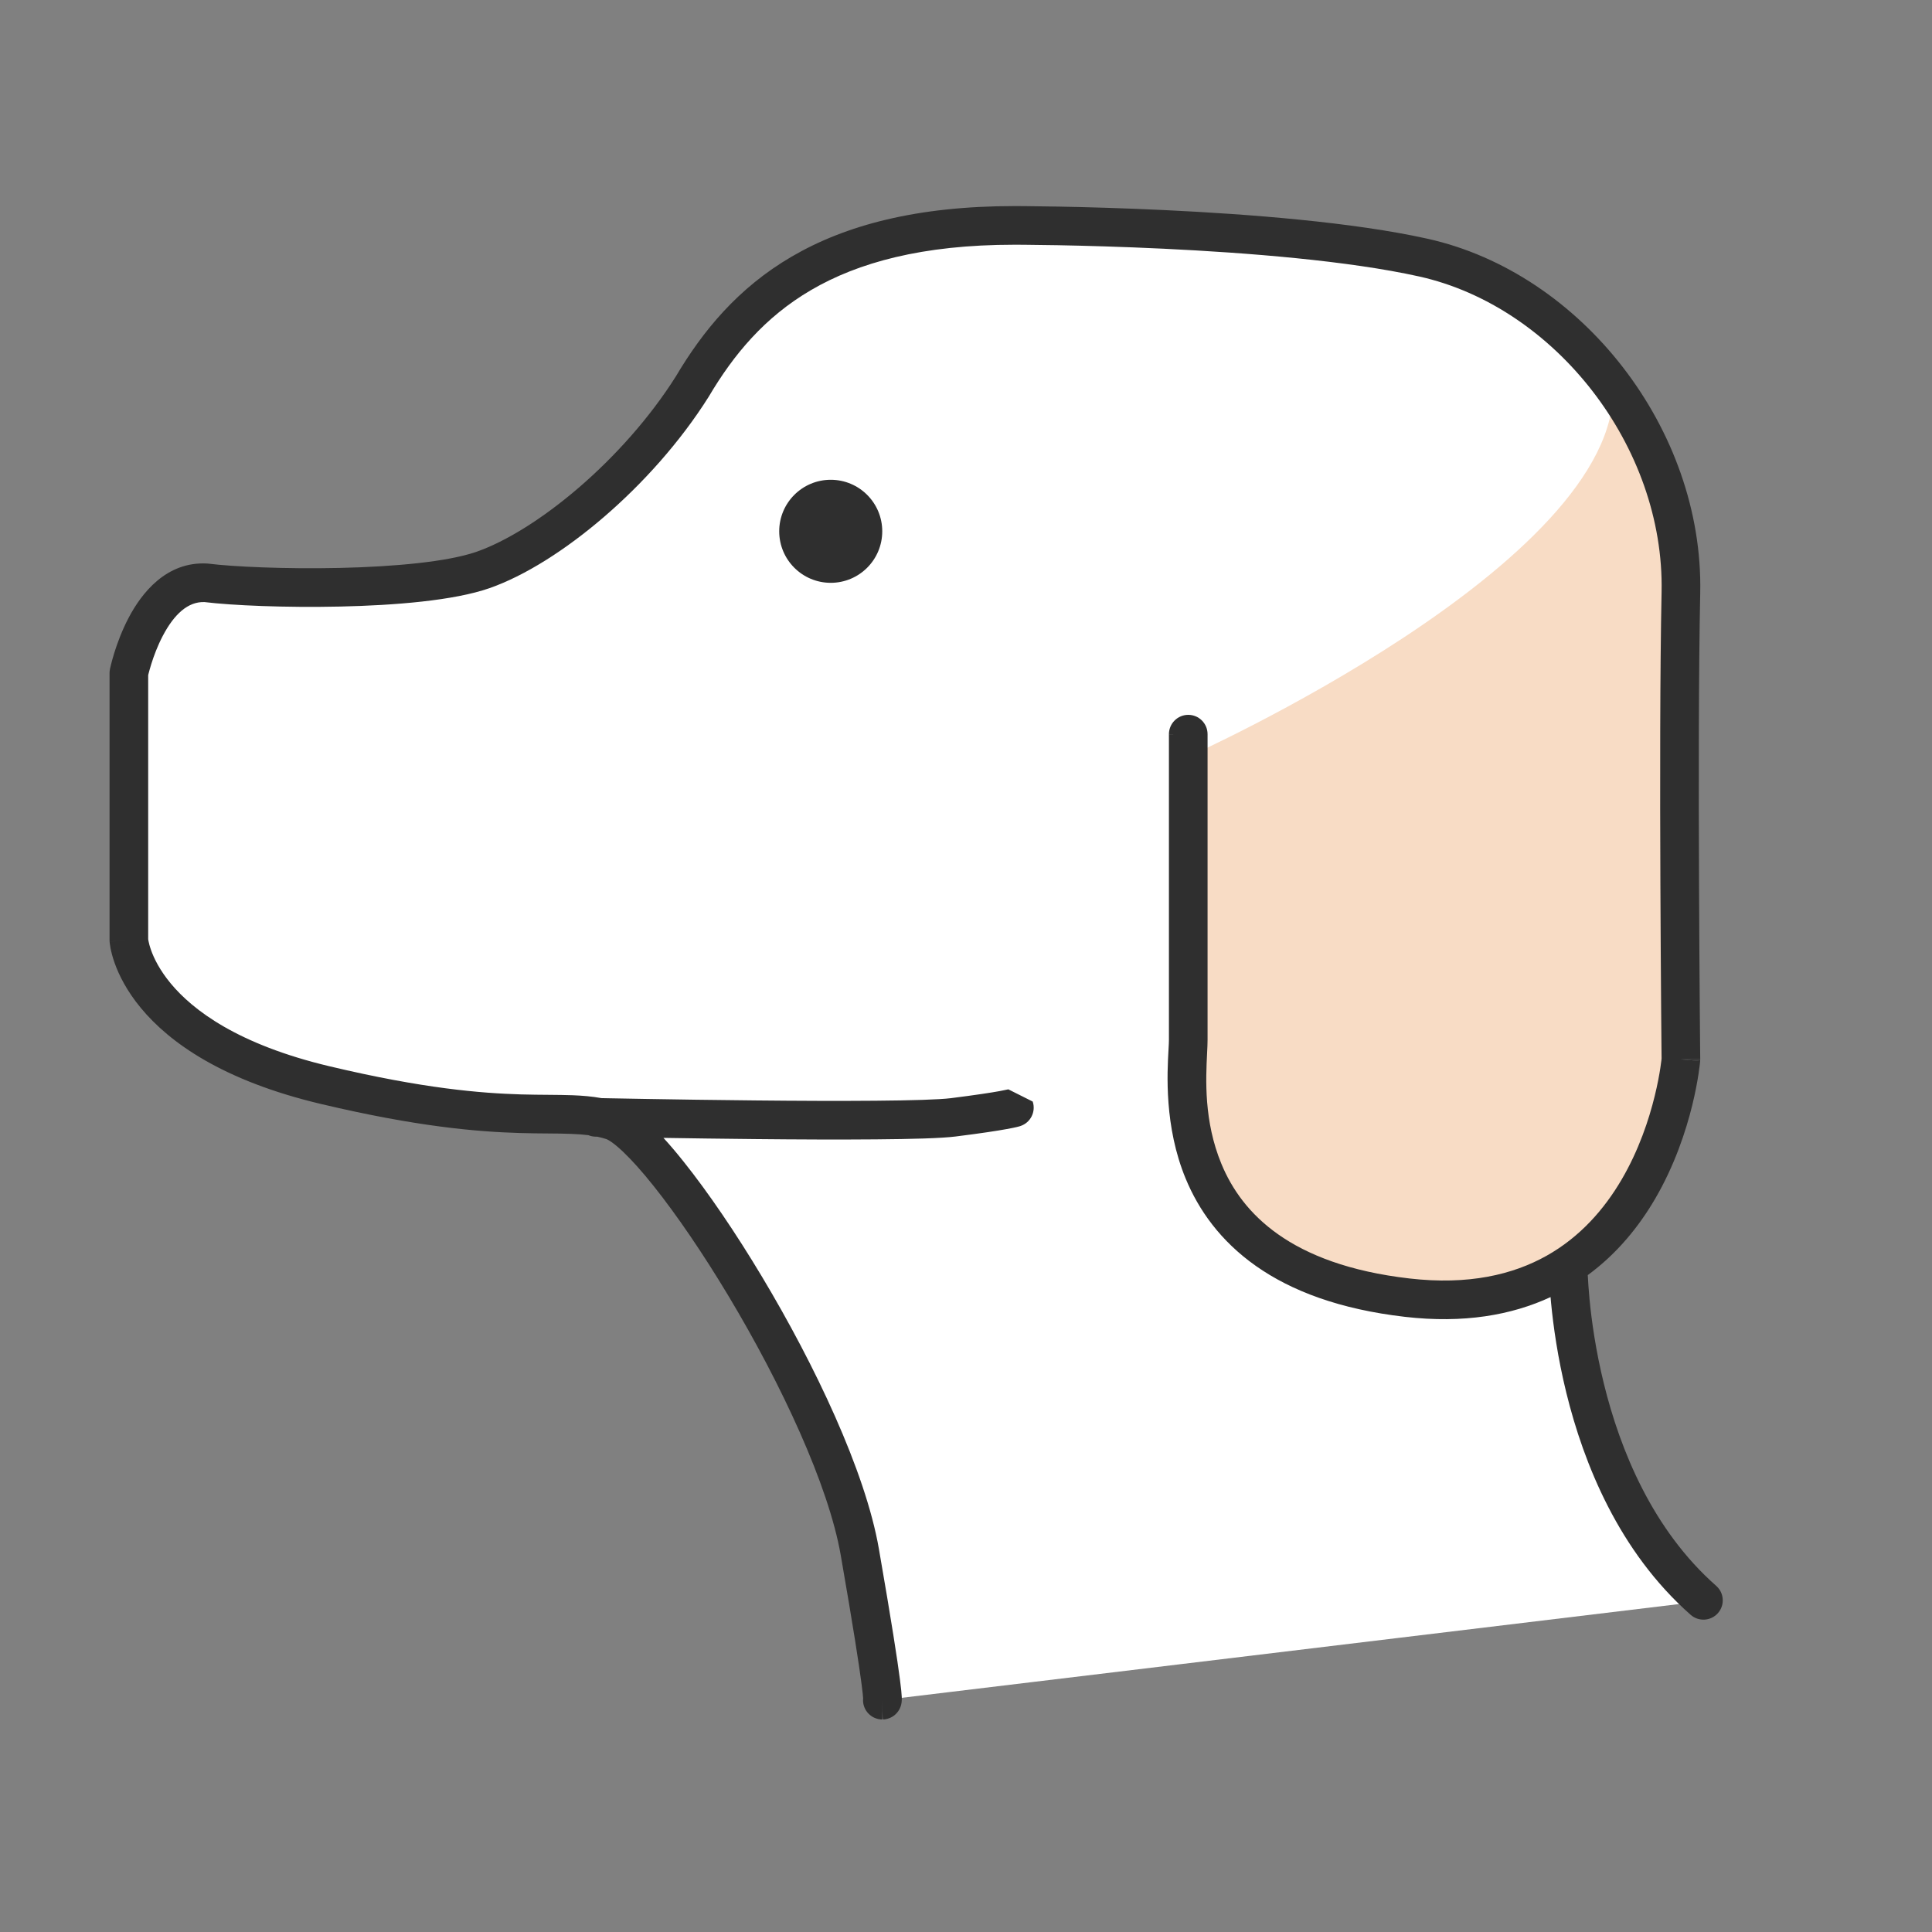 <?xml version="1.0" encoding="UTF-8"?>
<svg xmlns="http://www.w3.org/2000/svg" width="60" height="60" viewBox="0 0 60 60" fill="none">
  <rect x="0" y="0" width="60" height="60" fill="#808080" stroke="none"/>
  <path d="M52.2 32.9C52.2 32.9 52.1 23.2 52.2 18.4C52.3 13.6 48.7 9 44.2 8C39.7 7 31.5 7 31.5 7C25.6 7 23.1 9.3 21.5 12C19.8 14.7 17 17 15 17.7C13 18.4 8 18.3 6.4 18.1C4.6 18 4 20.9 4 20.9V29.2C4 29.2 4.2 32.3 10.1 33.7C16 35.1 17.4 34.3 19 34.8C20.6 35.3 25.9 43.6 26.7 48.2C27.5 52.8 27.4 52.8 27.4 52.8L53.1 49.7C53.1 49.7 49.2 45.8 48.8 42V39.3C48.9 39.3 51.6 36.9 52.2 32.9Z" fill="white"></path>
  <path d="M36.898 23.5C36.898 23.5 50.298 17.5 50.098 12C50.098 12 51.998 14.5 52.198 17.7C52.398 20.9 52.198 32.9 52.198 32.9C52.198 32.9 51.198 40.5 44.398 40.4C37.598 40.3 36.898 35.7 36.898 33.3C36.898 30.9 36.898 23.5 36.898 23.5Z" fill="#F8DCC5"></path>
  <path d="M24.587 7.969C26.263 6.991 28.474 6.4 31.502 6.4V7C31.502 6.4 31.502 6.4 31.502 6.4L31.527 6.4L31.598 6.4C31.66 6.4 31.751 6.401 31.869 6.402C32.103 6.404 32.443 6.408 32.865 6.416C33.708 6.431 34.88 6.463 36.194 6.526C38.808 6.651 42.028 6.902 44.333 7.414C49.119 8.478 52.908 13.334 52.802 18.413C52.752 20.804 52.752 24.422 52.765 27.448C52.771 28.959 52.781 30.321 52.788 31.305C52.792 31.797 52.796 32.194 52.798 32.468L52.802 32.892L52.802 32.893C52.802 32.893 52.802 32.894 52.202 32.9C52.8 32.95 52.8 32.951 52.8 32.951L52.8 32.954L52.799 32.961L52.797 32.983C52.795 33.002 52.792 33.029 52.789 33.062C52.781 33.129 52.769 33.225 52.75 33.345C52.714 33.586 52.652 33.924 52.554 34.326C52.357 35.126 52.008 36.194 51.395 37.241C50.899 38.087 50.225 38.929 49.31 39.599C49.319 39.779 49.334 40.034 49.364 40.347C49.428 41.011 49.555 41.935 49.809 42.969C50.321 45.051 51.329 47.515 53.298 49.25C53.547 49.469 53.571 49.848 53.352 50.097C53.133 50.345 52.754 50.369 52.505 50.15C50.274 48.185 49.183 45.449 48.644 43.256C48.373 42.153 48.238 41.17 48.17 40.462C48.164 40.4 48.159 40.34 48.154 40.282C46.946 40.843 45.456 41.106 43.634 40.896C41.607 40.662 40.106 40.092 39.004 39.316C37.898 38.537 37.224 37.573 36.823 36.605C36.152 34.985 36.248 33.317 36.29 32.586C36.297 32.463 36.302 32.365 36.302 32.3V22.801L36.902 22.8L37.502 22.8V32.3C37.502 32.413 37.495 32.553 37.487 32.717C37.448 33.501 37.382 34.817 37.932 36.145C38.255 36.927 38.794 37.7 39.695 38.334C40.599 38.971 41.898 39.488 43.771 39.704C45.61 39.916 46.987 39.583 48.028 39C49.075 38.413 49.824 37.549 50.36 36.634C50.897 35.718 51.21 34.767 51.388 34.04C51.477 33.678 51.532 33.375 51.564 33.164C51.58 33.059 51.59 32.978 51.597 32.924C51.599 32.903 51.601 32.886 51.602 32.874L51.598 32.479C51.596 32.205 51.592 31.807 51.588 31.314C51.581 30.329 51.571 28.966 51.565 27.452C51.552 24.428 51.552 20.796 51.602 18.387C51.697 13.866 48.286 9.522 44.072 8.586C41.877 8.098 38.746 7.849 36.136 7.724C34.837 7.662 33.678 7.631 32.843 7.615C32.425 7.608 32.09 7.604 31.858 7.602C31.743 7.601 31.654 7.6 31.593 7.6L31.525 7.6L31.502 7.6C28.631 7.6 26.642 8.159 25.192 9.006C23.745 9.851 22.785 11.012 22.018 12.306L22.01 12.32C21.124 13.727 19.958 15.021 18.756 16.055C17.56 17.084 16.296 17.883 15.201 18.266C14.1 18.651 12.261 18.8 10.566 18.837C8.865 18.875 7.198 18.802 6.351 18.698C5.839 18.679 5.41 19.074 5.058 19.742C4.893 20.056 4.774 20.379 4.697 20.627C4.659 20.75 4.631 20.852 4.613 20.922L4.602 20.967V29.168C4.604 29.179 4.607 29.198 4.611 29.221C4.623 29.282 4.646 29.379 4.691 29.506C4.78 29.757 4.956 30.125 5.302 30.542C5.989 31.371 7.388 32.439 10.241 33.116C13.151 33.807 14.935 33.951 16.182 33.988C16.497 33.997 16.779 33.999 17.044 34.001L17.049 34.001C17.309 34.004 17.556 34.005 17.789 34.014C18.092 34.026 18.384 34.05 18.678 34.103L18.925 34.108C19.188 34.113 19.565 34.12 20.022 34.128C20.937 34.144 22.173 34.163 23.458 34.175C24.744 34.188 26.078 34.194 27.188 34.184C28.315 34.175 29.17 34.149 29.528 34.105C30.321 34.005 30.785 33.932 31.045 33.885C31.175 33.861 31.252 33.844 31.293 33.835C31.311 33.83 31.322 33.828 31.326 33.827C31.328 33.826 31.327 33.826 31.326 33.827L31.32 33.828L31.317 33.829L31.315 33.83L31.314 33.83L32.072 34.21C32.176 34.525 32.006 34.864 31.692 34.969L31.502 34.4C31.692 34.969 31.692 34.969 31.692 34.969L31.69 34.97L31.688 34.971L31.683 34.972L31.672 34.976C31.664 34.978 31.656 34.98 31.646 34.983C31.626 34.989 31.601 34.995 31.568 35.003C31.503 35.018 31.405 35.039 31.26 35.065C30.97 35.118 30.483 35.194 29.677 35.295C29.235 35.351 28.302 35.375 27.198 35.384C26.077 35.394 24.735 35.388 23.447 35.375C22.422 35.365 21.429 35.351 20.604 35.338C20.808 35.561 21.02 35.811 21.237 36.084C21.992 37.03 22.845 38.282 23.667 39.654C25.3 42.38 26.874 45.684 27.294 48.097C27.694 50.399 27.871 51.559 27.947 52.147C27.985 52.438 28.001 52.603 28.005 52.702C28.007 52.746 28.008 52.806 28 52.869C27.997 52.893 27.986 52.97 27.945 53.058C27.923 53.103 27.878 53.184 27.792 53.257C27.747 53.295 27.69 53.332 27.62 53.359C27.586 53.372 27.55 53.383 27.513 53.39C27.494 53.393 27.476 53.396 27.457 53.398C27.448 53.398 27.434 53.399 27.43 53.399C27.416 53.4 27.402 53.4 27.402 52.8L27.402 53.4C27.071 53.4 26.802 53.131 26.802 52.8C26.802 52.78 26.803 52.76 26.805 52.74C26.802 52.686 26.791 52.561 26.757 52.303C26.684 51.741 26.511 50.601 26.111 48.303C25.731 46.116 24.254 42.969 22.638 40.271C21.835 38.931 21.012 37.726 20.299 36.832C19.942 36.384 19.619 36.024 19.347 35.766C19.056 35.49 18.883 35.391 18.823 35.373C18.733 35.344 18.642 35.321 18.549 35.301L18.49 35.3C18.49 35.3 18.49 35.3 18.49 35.289C18.49 35.289 18.49 35.289 18.49 35.289L18.49 35.3C18.413 35.298 18.34 35.282 18.273 35.254C18.11 35.233 17.936 35.221 17.743 35.214C17.53 35.205 17.3 35.203 17.034 35.201L17.032 35.201C16.769 35.199 16.475 35.197 16.147 35.187C14.819 35.148 12.954 34.993 9.964 34.284C6.917 33.561 5.266 32.379 4.378 31.308C3.936 30.775 3.693 30.281 3.56 29.907C3.494 29.721 3.456 29.565 3.433 29.45C3.422 29.393 3.415 29.346 3.411 29.31C3.408 29.292 3.407 29.277 3.406 29.265L3.404 29.25L3.404 29.244L3.404 29.241L3.404 29.24C3.404 29.239 3.404 29.239 4.002 29.2L3.404 29.239C3.403 29.226 3.402 29.213 3.402 29.2V20.9C3.402 20.859 3.407 20.818 3.415 20.778L4.002 20.9C3.415 20.778 3.415 20.779 3.415 20.778L3.415 20.776L3.416 20.773L3.418 20.764L3.425 20.734C3.43 20.709 3.439 20.673 3.45 20.629C3.472 20.541 3.506 20.417 3.551 20.27C3.643 19.977 3.787 19.581 3.996 19.183C4.391 18.434 5.156 17.43 6.436 17.501C6.449 17.502 6.463 17.503 6.477 17.505C7.237 17.6 8.856 17.675 10.539 17.638C12.244 17.6 13.905 17.448 14.804 17.134C15.709 16.817 16.844 16.116 17.974 15.145C19.095 14.18 20.177 12.977 20.991 11.687C21.823 10.284 22.912 8.947 24.587 7.969Z" fill="#2F2F2F"></path>
  <path d="M36.902 22.8L36.302 22.801C36.302 22.47 36.571 22.2 36.902 22.2C37.234 22.2 37.502 22.469 37.502 22.8L36.902 22.8Z" fill="#2F2F2F"></path>
  <path d="M52.202 32.9L52.802 32.893C52.803 32.912 52.802 32.932 52.8 32.951L52.202 32.9Z" fill="#2F2F2F"></path>
  <path d="M25.799 18.1C26.683 18.1 27.399 17.384 27.399 16.5C27.399 15.616 26.683 14.9 25.799 14.9C24.916 14.9 24.199 15.616 24.199 16.5C24.199 17.384 24.916 18.1 25.799 18.1Z" fill="#2F2F2F"></path>
</svg>

